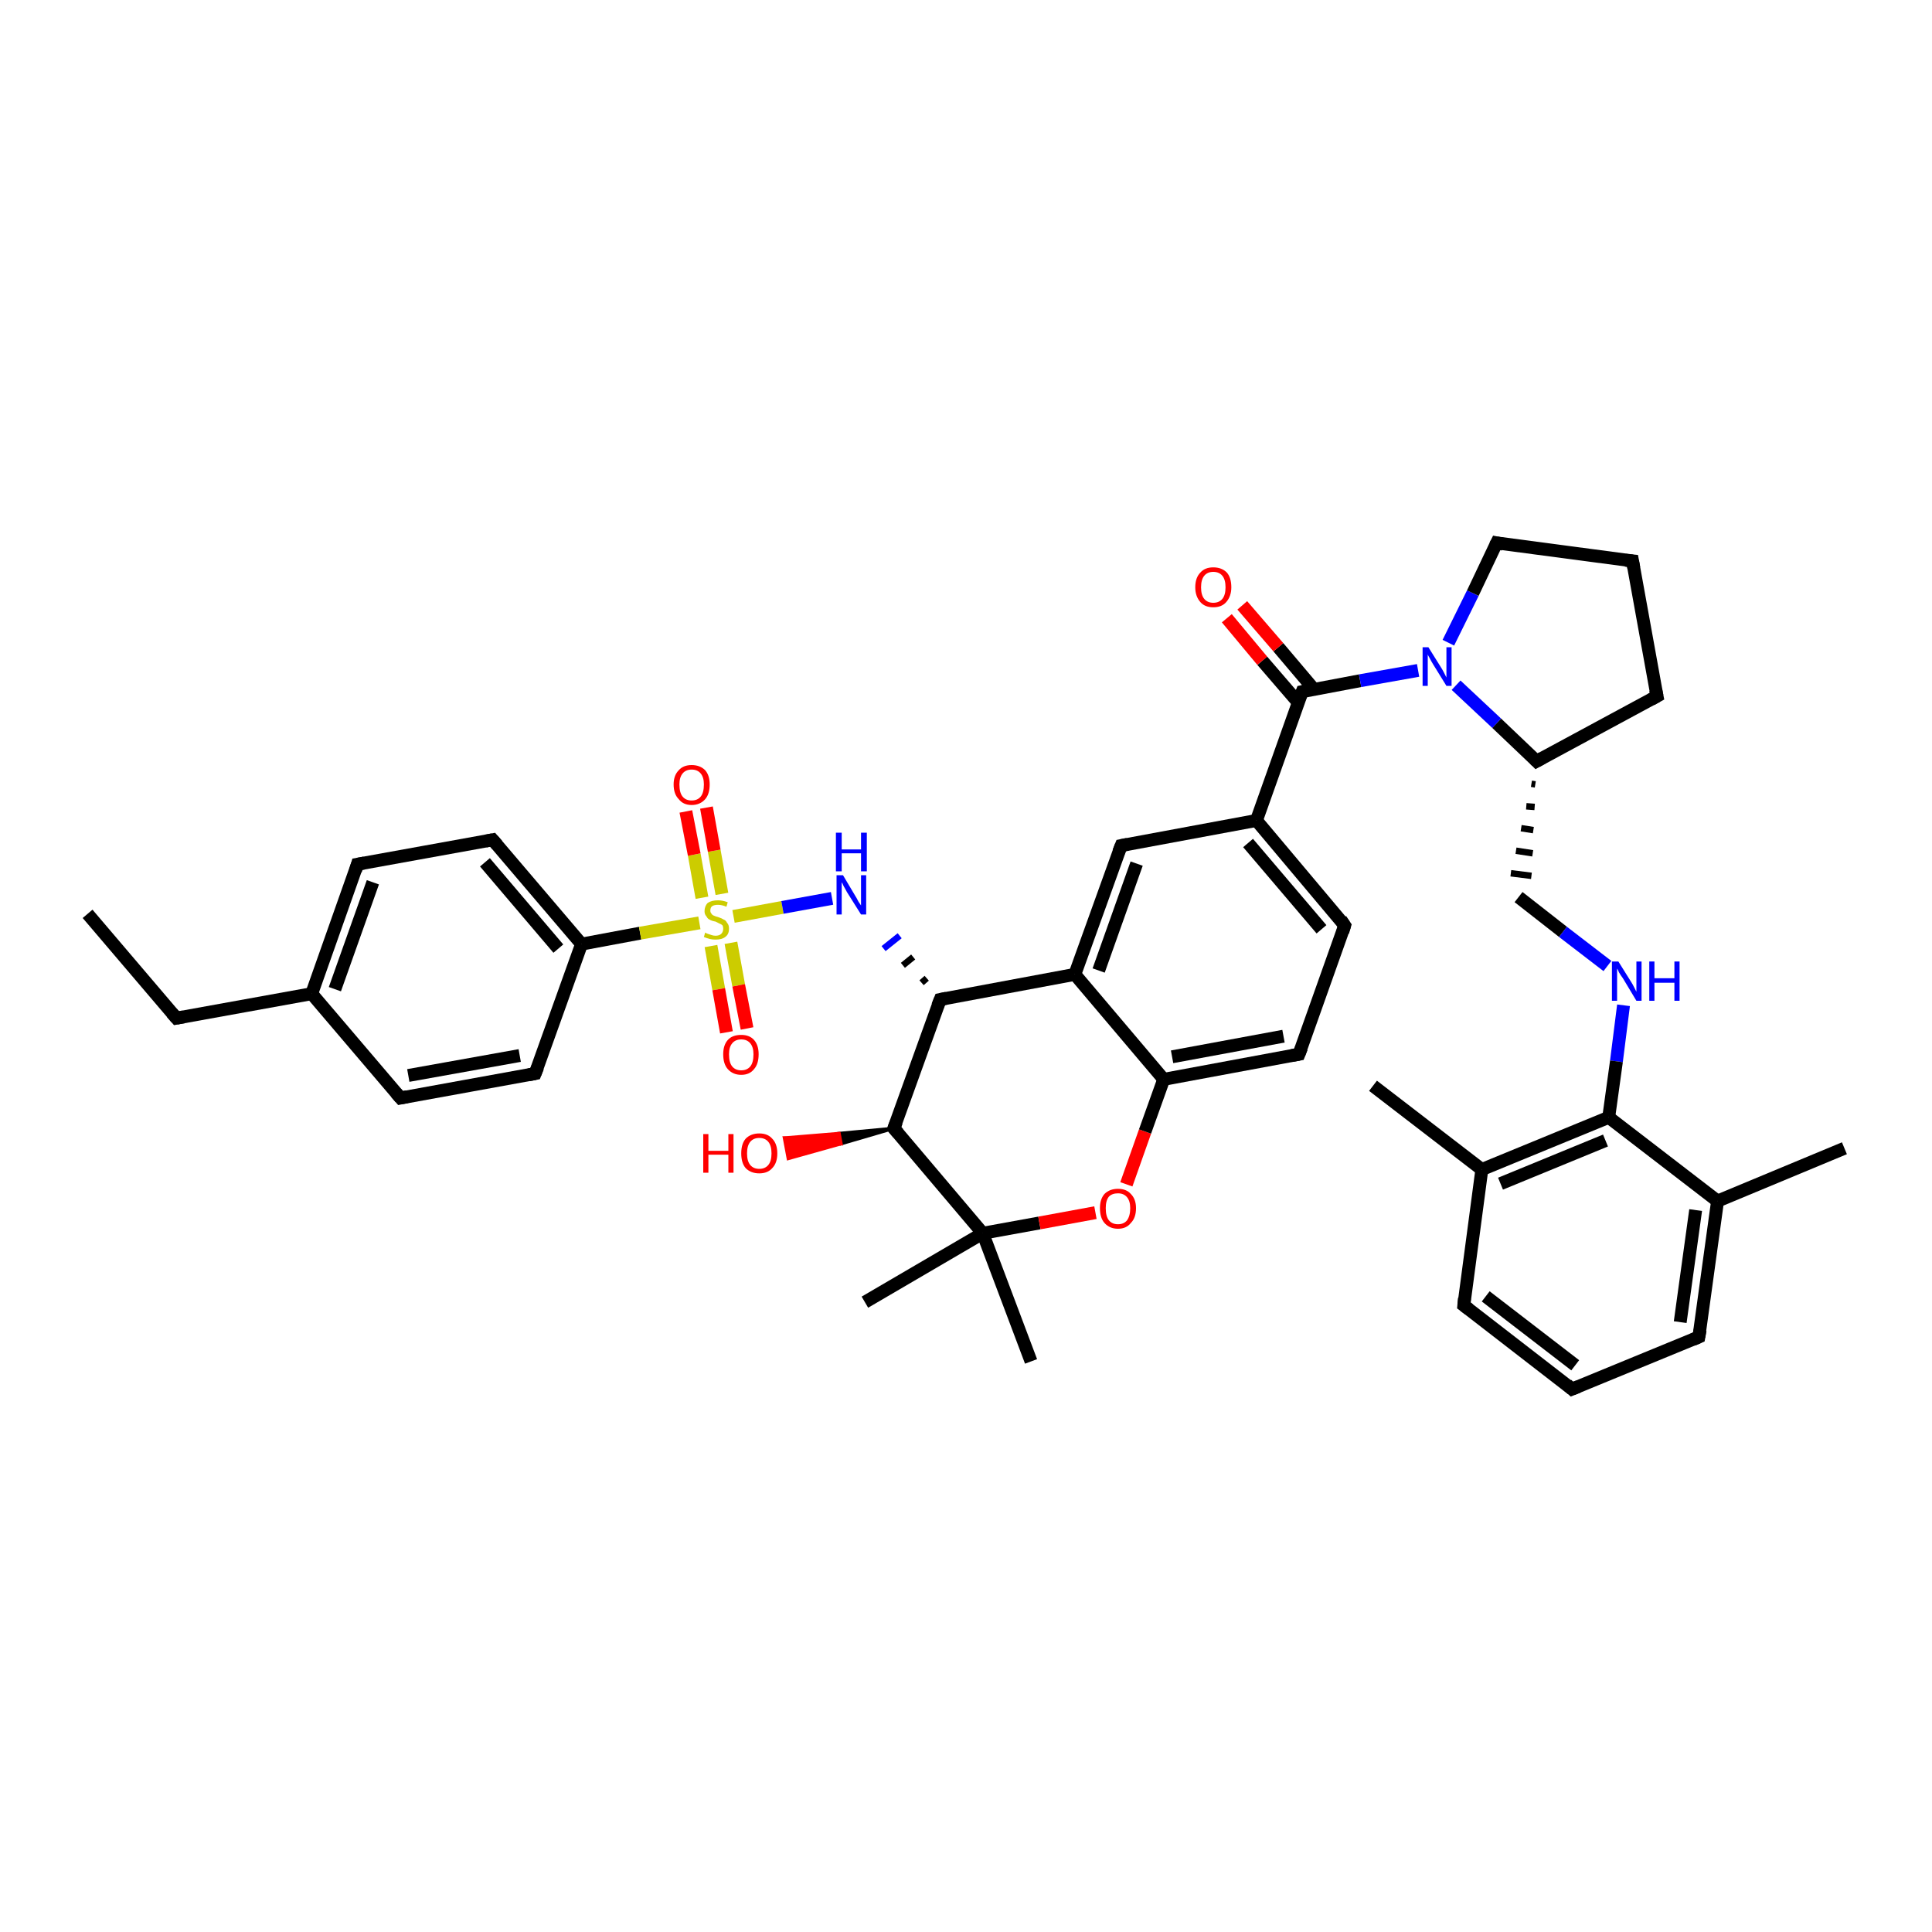 <?xml version='1.0' encoding='iso-8859-1'?>
<svg version='1.1' baseProfile='full'
              xmlns='http://www.w3.org/2000/svg'
                      xmlns:rdkit='http://www.rdkit.org/xml'
                      xmlns:xlink='http://www.w3.org/1999/xlink'
                  xml:space='preserve'
width='300px' height='300px' viewBox='0 0 300 300'>
<!-- END OF HEADER -->
<rect style='opacity:1.0;fill:#FFFFFF;stroke:none' width='300.0' height='300.0' x='0.0' y='0.0'> </rect>
<path class='bond-0 atom-0 atom-1' d='M 13.6,141.9 L 27.4,158.1' style='fill:none;fill-rule:evenodd;stroke:#000000;stroke-width:2.0px;stroke-linecap:butt;stroke-linejoin:miter;stroke-opacity:1' />
<path class='bond-1 atom-1 atom-2' d='M 27.4,158.1 L 48.4,154.3' style='fill:none;fill-rule:evenodd;stroke:#000000;stroke-width:2.0px;stroke-linecap:butt;stroke-linejoin:miter;stroke-opacity:1' />
<path class='bond-2 atom-2 atom-3' d='M 48.4,154.3 L 55.5,134.2' style='fill:none;fill-rule:evenodd;stroke:#000000;stroke-width:2.0px;stroke-linecap:butt;stroke-linejoin:miter;stroke-opacity:1' />
<path class='bond-2 atom-2 atom-3' d='M 52.0,153.6 L 57.9,137.0' style='fill:none;fill-rule:evenodd;stroke:#000000;stroke-width:2.0px;stroke-linecap:butt;stroke-linejoin:miter;stroke-opacity:1' />
<path class='bond-3 atom-3 atom-4' d='M 55.5,134.2 L 76.5,130.4' style='fill:none;fill-rule:evenodd;stroke:#000000;stroke-width:2.0px;stroke-linecap:butt;stroke-linejoin:miter;stroke-opacity:1' />
<path class='bond-4 atom-4 atom-5' d='M 76.5,130.4 L 90.3,146.6' style='fill:none;fill-rule:evenodd;stroke:#000000;stroke-width:2.0px;stroke-linecap:butt;stroke-linejoin:miter;stroke-opacity:1' />
<path class='bond-4 atom-4 atom-5' d='M 75.3,133.9 L 86.7,147.3' style='fill:none;fill-rule:evenodd;stroke:#000000;stroke-width:2.0px;stroke-linecap:butt;stroke-linejoin:miter;stroke-opacity:1' />
<path class='bond-5 atom-5 atom-6' d='M 90.3,146.6 L 83.1,166.7' style='fill:none;fill-rule:evenodd;stroke:#000000;stroke-width:2.0px;stroke-linecap:butt;stroke-linejoin:miter;stroke-opacity:1' />
<path class='bond-6 atom-6 atom-7' d='M 83.1,166.7 L 62.2,170.5' style='fill:none;fill-rule:evenodd;stroke:#000000;stroke-width:2.0px;stroke-linecap:butt;stroke-linejoin:miter;stroke-opacity:1' />
<path class='bond-6 atom-6 atom-7' d='M 80.7,163.9 L 63.4,167.0' style='fill:none;fill-rule:evenodd;stroke:#000000;stroke-width:2.0px;stroke-linecap:butt;stroke-linejoin:miter;stroke-opacity:1' />
<path class='bond-7 atom-5 atom-8' d='M 90.3,146.6 L 99.4,144.9' style='fill:none;fill-rule:evenodd;stroke:#000000;stroke-width:2.0px;stroke-linecap:butt;stroke-linejoin:miter;stroke-opacity:1' />
<path class='bond-7 atom-5 atom-8' d='M 99.4,144.9 L 108.6,143.3' style='fill:none;fill-rule:evenodd;stroke:#CCCC00;stroke-width:2.0px;stroke-linecap:butt;stroke-linejoin:miter;stroke-opacity:1' />
<path class='bond-8 atom-8 atom-9' d='M 110.4,146.9 L 111.6,153.6' style='fill:none;fill-rule:evenodd;stroke:#CCCC00;stroke-width:2.0px;stroke-linecap:butt;stroke-linejoin:miter;stroke-opacity:1' />
<path class='bond-8 atom-8 atom-9' d='M 111.6,153.6 L 112.8,160.3' style='fill:none;fill-rule:evenodd;stroke:#FF0000;stroke-width:2.0px;stroke-linecap:butt;stroke-linejoin:miter;stroke-opacity:1' />
<path class='bond-8 atom-8 atom-9' d='M 113.5,146.4 L 114.7,153.0' style='fill:none;fill-rule:evenodd;stroke:#CCCC00;stroke-width:2.0px;stroke-linecap:butt;stroke-linejoin:miter;stroke-opacity:1' />
<path class='bond-8 atom-8 atom-9' d='M 114.7,153.0 L 116.0,159.7' style='fill:none;fill-rule:evenodd;stroke:#FF0000;stroke-width:2.0px;stroke-linecap:butt;stroke-linejoin:miter;stroke-opacity:1' />
<path class='bond-9 atom-8 atom-10' d='M 112.1,138.8 L 110.9,132.1' style='fill:none;fill-rule:evenodd;stroke:#CCCC00;stroke-width:2.0px;stroke-linecap:butt;stroke-linejoin:miter;stroke-opacity:1' />
<path class='bond-9 atom-8 atom-10' d='M 110.9,132.1 L 109.7,125.4' style='fill:none;fill-rule:evenodd;stroke:#FF0000;stroke-width:2.0px;stroke-linecap:butt;stroke-linejoin:miter;stroke-opacity:1' />
<path class='bond-9 atom-8 atom-10' d='M 109.0,139.4 L 107.8,132.7' style='fill:none;fill-rule:evenodd;stroke:#CCCC00;stroke-width:2.0px;stroke-linecap:butt;stroke-linejoin:miter;stroke-opacity:1' />
<path class='bond-9 atom-8 atom-10' d='M 107.8,132.7 L 106.5,126.0' style='fill:none;fill-rule:evenodd;stroke:#FF0000;stroke-width:2.0px;stroke-linecap:butt;stroke-linejoin:miter;stroke-opacity:1' />
<path class='bond-10 atom-8 atom-11' d='M 113.9,142.3 L 121.5,140.9' style='fill:none;fill-rule:evenodd;stroke:#CCCC00;stroke-width:2.0px;stroke-linecap:butt;stroke-linejoin:miter;stroke-opacity:1' />
<path class='bond-10 atom-8 atom-11' d='M 121.5,140.9 L 129.2,139.5' style='fill:none;fill-rule:evenodd;stroke:#0000FF;stroke-width:2.0px;stroke-linecap:butt;stroke-linejoin:miter;stroke-opacity:1' />
<path class='bond-11 atom-12 atom-11' d='M 143.9,151.9 L 143.1,152.6' style='fill:none;fill-rule:evenodd;stroke:#000000;stroke-width:1.0px;stroke-linecap:butt;stroke-linejoin:miter;stroke-opacity:1' />
<path class='bond-11 atom-12 atom-11' d='M 141.8,148.6 L 140.2,149.9' style='fill:none;fill-rule:evenodd;stroke:#000000;stroke-width:1.0px;stroke-linecap:butt;stroke-linejoin:miter;stroke-opacity:1' />
<path class='bond-11 atom-12 atom-11' d='M 139.7,145.3 L 137.2,147.3' style='fill:none;fill-rule:evenodd;stroke:#0000FF;stroke-width:1.0px;stroke-linecap:butt;stroke-linejoin:miter;stroke-opacity:1' />
<path class='bond-12 atom-12 atom-13' d='M 146.0,155.2 L 138.8,175.2' style='fill:none;fill-rule:evenodd;stroke:#000000;stroke-width:2.0px;stroke-linecap:butt;stroke-linejoin:miter;stroke-opacity:1' />
<path class='bond-13 atom-13 atom-14' d='M 138.8,175.2 L 130.6,177.6 L 130.3,176.0 Z' style='fill:#000000;fill-rule:evenodd;fill-opacity:1;stroke:#000000;stroke-width:0.5px;stroke-linecap:butt;stroke-linejoin:miter;stroke-opacity:1;' />
<path class='bond-13 atom-13 atom-14' d='M 130.6,177.6 L 121.8,176.7 L 122.4,179.9 Z' style='fill:#FF0000;fill-rule:evenodd;fill-opacity:1;stroke:#FF0000;stroke-width:0.5px;stroke-linecap:butt;stroke-linejoin:miter;stroke-opacity:1;' />
<path class='bond-13 atom-13 atom-14' d='M 130.6,177.6 L 130.3,176.0 L 121.8,176.7 Z' style='fill:#FF0000;fill-rule:evenodd;fill-opacity:1;stroke:#FF0000;stroke-width:0.5px;stroke-linecap:butt;stroke-linejoin:miter;stroke-opacity:1;' />
<path class='bond-14 atom-13 atom-15' d='M 138.8,175.2 L 152.6,191.5' style='fill:none;fill-rule:evenodd;stroke:#000000;stroke-width:2.0px;stroke-linecap:butt;stroke-linejoin:miter;stroke-opacity:1' />
<path class='bond-15 atom-15 atom-16' d='M 152.6,191.5 L 160.1,211.4' style='fill:none;fill-rule:evenodd;stroke:#000000;stroke-width:2.0px;stroke-linecap:butt;stroke-linejoin:miter;stroke-opacity:1' />
<path class='bond-16 atom-15 atom-17' d='M 152.6,191.5 L 134.3,202.2' style='fill:none;fill-rule:evenodd;stroke:#000000;stroke-width:2.0px;stroke-linecap:butt;stroke-linejoin:miter;stroke-opacity:1' />
<path class='bond-17 atom-15 atom-18' d='M 152.6,191.5 L 161.4,189.9' style='fill:none;fill-rule:evenodd;stroke:#000000;stroke-width:2.0px;stroke-linecap:butt;stroke-linejoin:miter;stroke-opacity:1' />
<path class='bond-17 atom-15 atom-18' d='M 161.4,189.9 L 170.1,188.3' style='fill:none;fill-rule:evenodd;stroke:#FF0000;stroke-width:2.0px;stroke-linecap:butt;stroke-linejoin:miter;stroke-opacity:1' />
<path class='bond-18 atom-18 atom-19' d='M 174.9,183.9 L 177.8,175.7' style='fill:none;fill-rule:evenodd;stroke:#FF0000;stroke-width:2.0px;stroke-linecap:butt;stroke-linejoin:miter;stroke-opacity:1' />
<path class='bond-18 atom-18 atom-19' d='M 177.8,175.7 L 180.7,167.6' style='fill:none;fill-rule:evenodd;stroke:#000000;stroke-width:2.0px;stroke-linecap:butt;stroke-linejoin:miter;stroke-opacity:1' />
<path class='bond-19 atom-19 atom-20' d='M 180.7,167.6 L 201.7,163.7' style='fill:none;fill-rule:evenodd;stroke:#000000;stroke-width:2.0px;stroke-linecap:butt;stroke-linejoin:miter;stroke-opacity:1' />
<path class='bond-19 atom-19 atom-20' d='M 182.0,164.1 L 199.3,160.9' style='fill:none;fill-rule:evenodd;stroke:#000000;stroke-width:2.0px;stroke-linecap:butt;stroke-linejoin:miter;stroke-opacity:1' />
<path class='bond-20 atom-20 atom-21' d='M 201.7,163.7 L 208.8,143.7' style='fill:none;fill-rule:evenodd;stroke:#000000;stroke-width:2.0px;stroke-linecap:butt;stroke-linejoin:miter;stroke-opacity:1' />
<path class='bond-21 atom-21 atom-22' d='M 208.8,143.7 L 195.1,127.4' style='fill:none;fill-rule:evenodd;stroke:#000000;stroke-width:2.0px;stroke-linecap:butt;stroke-linejoin:miter;stroke-opacity:1' />
<path class='bond-21 atom-21 atom-22' d='M 205.2,144.3 L 193.8,130.9' style='fill:none;fill-rule:evenodd;stroke:#000000;stroke-width:2.0px;stroke-linecap:butt;stroke-linejoin:miter;stroke-opacity:1' />
<path class='bond-22 atom-22 atom-23' d='M 195.1,127.4 L 174.1,131.3' style='fill:none;fill-rule:evenodd;stroke:#000000;stroke-width:2.0px;stroke-linecap:butt;stroke-linejoin:miter;stroke-opacity:1' />
<path class='bond-23 atom-23 atom-24' d='M 174.1,131.3 L 166.9,151.3' style='fill:none;fill-rule:evenodd;stroke:#000000;stroke-width:2.0px;stroke-linecap:butt;stroke-linejoin:miter;stroke-opacity:1' />
<path class='bond-23 atom-23 atom-24' d='M 176.5,134.1 L 170.6,150.7' style='fill:none;fill-rule:evenodd;stroke:#000000;stroke-width:2.0px;stroke-linecap:butt;stroke-linejoin:miter;stroke-opacity:1' />
<path class='bond-24 atom-22 atom-25' d='M 195.1,127.4 L 202.2,107.4' style='fill:none;fill-rule:evenodd;stroke:#000000;stroke-width:2.0px;stroke-linecap:butt;stroke-linejoin:miter;stroke-opacity:1' />
<path class='bond-25 atom-25 atom-26' d='M 204.0,107.0 L 198.5,100.5' style='fill:none;fill-rule:evenodd;stroke:#000000;stroke-width:2.0px;stroke-linecap:butt;stroke-linejoin:miter;stroke-opacity:1' />
<path class='bond-25 atom-25 atom-26' d='M 198.5,100.5 L 192.9,94.0' style='fill:none;fill-rule:evenodd;stroke:#FF0000;stroke-width:2.0px;stroke-linecap:butt;stroke-linejoin:miter;stroke-opacity:1' />
<path class='bond-25 atom-25 atom-26' d='M 201.6,109.1 L 196.0,102.6' style='fill:none;fill-rule:evenodd;stroke:#000000;stroke-width:2.0px;stroke-linecap:butt;stroke-linejoin:miter;stroke-opacity:1' />
<path class='bond-25 atom-25 atom-26' d='M 196.0,102.6 L 190.5,96.0' style='fill:none;fill-rule:evenodd;stroke:#FF0000;stroke-width:2.0px;stroke-linecap:butt;stroke-linejoin:miter;stroke-opacity:1' />
<path class='bond-26 atom-25 atom-27' d='M 202.2,107.4 L 211.2,105.7' style='fill:none;fill-rule:evenodd;stroke:#000000;stroke-width:2.0px;stroke-linecap:butt;stroke-linejoin:miter;stroke-opacity:1' />
<path class='bond-26 atom-25 atom-27' d='M 211.2,105.7 L 220.2,104.1' style='fill:none;fill-rule:evenodd;stroke:#0000FF;stroke-width:2.0px;stroke-linecap:butt;stroke-linejoin:miter;stroke-opacity:1' />
<path class='bond-27 atom-27 atom-28' d='M 224.9,99.8 L 228.7,92.1' style='fill:none;fill-rule:evenodd;stroke:#0000FF;stroke-width:2.0px;stroke-linecap:butt;stroke-linejoin:miter;stroke-opacity:1' />
<path class='bond-27 atom-27 atom-28' d='M 228.7,92.1 L 232.4,84.3' style='fill:none;fill-rule:evenodd;stroke:#000000;stroke-width:2.0px;stroke-linecap:butt;stroke-linejoin:miter;stroke-opacity:1' />
<path class='bond-28 atom-28 atom-29' d='M 232.4,84.3 L 253.5,87.1' style='fill:none;fill-rule:evenodd;stroke:#000000;stroke-width:2.0px;stroke-linecap:butt;stroke-linejoin:miter;stroke-opacity:1' />
<path class='bond-29 atom-29 atom-30' d='M 253.5,87.1 L 257.3,108.1' style='fill:none;fill-rule:evenodd;stroke:#000000;stroke-width:2.0px;stroke-linecap:butt;stroke-linejoin:miter;stroke-opacity:1' />
<path class='bond-30 atom-30 atom-31' d='M 257.3,108.1 L 238.6,118.2' style='fill:none;fill-rule:evenodd;stroke:#000000;stroke-width:2.0px;stroke-linecap:butt;stroke-linejoin:miter;stroke-opacity:1' />
<path class='bond-31 atom-31 atom-32' d='M 237.8,121.7 L 238.4,121.8' style='fill:none;fill-rule:evenodd;stroke:#000000;stroke-width:1.0px;stroke-linecap:butt;stroke-linejoin:miter;stroke-opacity:1' />
<path class='bond-31 atom-31 atom-32' d='M 237.0,125.2 L 238.3,125.3' style='fill:none;fill-rule:evenodd;stroke:#000000;stroke-width:1.0px;stroke-linecap:butt;stroke-linejoin:miter;stroke-opacity:1' />
<path class='bond-31 atom-31 atom-32' d='M 236.2,128.6 L 238.1,128.9' style='fill:none;fill-rule:evenodd;stroke:#000000;stroke-width:1.0px;stroke-linecap:butt;stroke-linejoin:miter;stroke-opacity:1' />
<path class='bond-31 atom-31 atom-32' d='M 235.4,132.1 L 238.0,132.5' style='fill:none;fill-rule:evenodd;stroke:#000000;stroke-width:1.0px;stroke-linecap:butt;stroke-linejoin:miter;stroke-opacity:1' />
<path class='bond-31 atom-31 atom-32' d='M 234.6,135.6 L 237.8,136.0' style='fill:none;fill-rule:evenodd;stroke:#000000;stroke-width:1.0px;stroke-linecap:butt;stroke-linejoin:miter;stroke-opacity:1' />
<path class='bond-32 atom-32 atom-33' d='M 235.8,139.3 L 242.7,144.7' style='fill:none;fill-rule:evenodd;stroke:#000000;stroke-width:2.0px;stroke-linecap:butt;stroke-linejoin:miter;stroke-opacity:1' />
<path class='bond-32 atom-32 atom-33' d='M 242.7,144.7 L 249.6,150.0' style='fill:none;fill-rule:evenodd;stroke:#0000FF;stroke-width:2.0px;stroke-linecap:butt;stroke-linejoin:miter;stroke-opacity:1' />
<path class='bond-33 atom-33 atom-34' d='M 252.1,156.1 L 251.0,164.8' style='fill:none;fill-rule:evenodd;stroke:#0000FF;stroke-width:2.0px;stroke-linecap:butt;stroke-linejoin:miter;stroke-opacity:1' />
<path class='bond-33 atom-33 atom-34' d='M 251.0,164.8 L 249.8,173.5' style='fill:none;fill-rule:evenodd;stroke:#000000;stroke-width:2.0px;stroke-linecap:butt;stroke-linejoin:miter;stroke-opacity:1' />
<path class='bond-34 atom-34 atom-35' d='M 249.8,173.5 L 230.1,181.6' style='fill:none;fill-rule:evenodd;stroke:#000000;stroke-width:2.0px;stroke-linecap:butt;stroke-linejoin:miter;stroke-opacity:1' />
<path class='bond-34 atom-34 atom-35' d='M 249.3,177.1 L 233.0,183.8' style='fill:none;fill-rule:evenodd;stroke:#000000;stroke-width:2.0px;stroke-linecap:butt;stroke-linejoin:miter;stroke-opacity:1' />
<path class='bond-35 atom-35 atom-36' d='M 230.1,181.6 L 213.2,168.6' style='fill:none;fill-rule:evenodd;stroke:#000000;stroke-width:2.0px;stroke-linecap:butt;stroke-linejoin:miter;stroke-opacity:1' />
<path class='bond-36 atom-35 atom-37' d='M 230.1,181.6 L 227.3,202.7' style='fill:none;fill-rule:evenodd;stroke:#000000;stroke-width:2.0px;stroke-linecap:butt;stroke-linejoin:miter;stroke-opacity:1' />
<path class='bond-37 atom-37 atom-38' d='M 227.3,202.7 L 244.1,215.7' style='fill:none;fill-rule:evenodd;stroke:#000000;stroke-width:2.0px;stroke-linecap:butt;stroke-linejoin:miter;stroke-opacity:1' />
<path class='bond-37 atom-37 atom-38' d='M 230.7,201.3 L 244.6,212.0' style='fill:none;fill-rule:evenodd;stroke:#000000;stroke-width:2.0px;stroke-linecap:butt;stroke-linejoin:miter;stroke-opacity:1' />
<path class='bond-38 atom-38 atom-39' d='M 244.1,215.7 L 263.8,207.6' style='fill:none;fill-rule:evenodd;stroke:#000000;stroke-width:2.0px;stroke-linecap:butt;stroke-linejoin:miter;stroke-opacity:1' />
<path class='bond-39 atom-39 atom-40' d='M 263.8,207.6 L 266.7,186.5' style='fill:none;fill-rule:evenodd;stroke:#000000;stroke-width:2.0px;stroke-linecap:butt;stroke-linejoin:miter;stroke-opacity:1' />
<path class='bond-39 atom-39 atom-40' d='M 260.9,205.3 L 263.3,187.9' style='fill:none;fill-rule:evenodd;stroke:#000000;stroke-width:2.0px;stroke-linecap:butt;stroke-linejoin:miter;stroke-opacity:1' />
<path class='bond-40 atom-40 atom-41' d='M 266.7,186.5 L 286.4,178.3' style='fill:none;fill-rule:evenodd;stroke:#000000;stroke-width:2.0px;stroke-linecap:butt;stroke-linejoin:miter;stroke-opacity:1' />
<path class='bond-41 atom-7 atom-2' d='M 62.2,170.5 L 48.4,154.3' style='fill:none;fill-rule:evenodd;stroke:#000000;stroke-width:2.0px;stroke-linecap:butt;stroke-linejoin:miter;stroke-opacity:1' />
<path class='bond-42 atom-24 atom-12' d='M 166.9,151.3 L 146.0,155.2' style='fill:none;fill-rule:evenodd;stroke:#000000;stroke-width:2.0px;stroke-linecap:butt;stroke-linejoin:miter;stroke-opacity:1' />
<path class='bond-43 atom-31 atom-27' d='M 238.6,118.2 L 232.4,112.3' style='fill:none;fill-rule:evenodd;stroke:#000000;stroke-width:2.0px;stroke-linecap:butt;stroke-linejoin:miter;stroke-opacity:1' />
<path class='bond-43 atom-31 atom-27' d='M 232.4,112.3 L 226.1,106.4' style='fill:none;fill-rule:evenodd;stroke:#0000FF;stroke-width:2.0px;stroke-linecap:butt;stroke-linejoin:miter;stroke-opacity:1' />
<path class='bond-44 atom-40 atom-34' d='M 266.7,186.5 L 249.8,173.5' style='fill:none;fill-rule:evenodd;stroke:#000000;stroke-width:2.0px;stroke-linecap:butt;stroke-linejoin:miter;stroke-opacity:1' />
<path class='bond-45 atom-24 atom-19' d='M 166.9,151.3 L 180.7,167.6' style='fill:none;fill-rule:evenodd;stroke:#000000;stroke-width:2.0px;stroke-linecap:butt;stroke-linejoin:miter;stroke-opacity:1' />
<path d='M 26.7,157.3 L 27.4,158.1 L 28.5,157.9' style='fill:none;stroke:#000000;stroke-width:2.0px;stroke-linecap:butt;stroke-linejoin:miter;stroke-opacity:1;' />
<path d='M 55.2,135.2 L 55.5,134.2 L 56.6,134.0' style='fill:none;stroke:#000000;stroke-width:2.0px;stroke-linecap:butt;stroke-linejoin:miter;stroke-opacity:1;' />
<path d='M 75.4,130.6 L 76.5,130.4 L 77.2,131.2' style='fill:none;stroke:#000000;stroke-width:2.0px;stroke-linecap:butt;stroke-linejoin:miter;stroke-opacity:1;' />
<path d='M 83.5,165.7 L 83.1,166.7 L 82.1,166.9' style='fill:none;stroke:#000000;stroke-width:2.0px;stroke-linecap:butt;stroke-linejoin:miter;stroke-opacity:1;' />
<path d='M 63.2,170.3 L 62.2,170.5 L 61.5,169.7' style='fill:none;stroke:#000000;stroke-width:2.0px;stroke-linecap:butt;stroke-linejoin:miter;stroke-opacity:1;' />
<path d='M 145.6,156.2 L 146.0,155.2 L 147.0,155.0' style='fill:none;stroke:#000000;stroke-width:2.0px;stroke-linecap:butt;stroke-linejoin:miter;stroke-opacity:1;' />
<path d='M 139.2,174.2 L 138.8,175.2 L 139.5,176.0' style='fill:none;stroke:#000000;stroke-width:2.0px;stroke-linecap:butt;stroke-linejoin:miter;stroke-opacity:1;' />
<path d='M 200.6,163.9 L 201.7,163.7 L 202.1,162.7' style='fill:none;stroke:#000000;stroke-width:2.0px;stroke-linecap:butt;stroke-linejoin:miter;stroke-opacity:1;' />
<path d='M 208.5,144.7 L 208.8,143.7 L 208.2,142.8' style='fill:none;stroke:#000000;stroke-width:2.0px;stroke-linecap:butt;stroke-linejoin:miter;stroke-opacity:1;' />
<path d='M 175.1,131.1 L 174.1,131.3 L 173.7,132.3' style='fill:none;stroke:#000000;stroke-width:2.0px;stroke-linecap:butt;stroke-linejoin:miter;stroke-opacity:1;' />
<path d='M 201.8,108.4 L 202.2,107.4 L 202.7,107.3' style='fill:none;stroke:#000000;stroke-width:2.0px;stroke-linecap:butt;stroke-linejoin:miter;stroke-opacity:1;' />
<path d='M 232.2,84.7 L 232.4,84.3 L 233.4,84.5' style='fill:none;stroke:#000000;stroke-width:2.0px;stroke-linecap:butt;stroke-linejoin:miter;stroke-opacity:1;' />
<path d='M 252.4,87.0 L 253.5,87.1 L 253.7,88.2' style='fill:none;stroke:#000000;stroke-width:2.0px;stroke-linecap:butt;stroke-linejoin:miter;stroke-opacity:1;' />
<path d='M 257.1,107.1 L 257.3,108.1 L 256.4,108.6' style='fill:none;stroke:#000000;stroke-width:2.0px;stroke-linecap:butt;stroke-linejoin:miter;stroke-opacity:1;' />
<path d='M 239.5,117.7 L 238.6,118.2 L 238.3,117.9' style='fill:none;stroke:#000000;stroke-width:2.0px;stroke-linecap:butt;stroke-linejoin:miter;stroke-opacity:1;' />
<path d='M 227.4,201.6 L 227.3,202.7 L 228.1,203.3' style='fill:none;stroke:#000000;stroke-width:2.0px;stroke-linecap:butt;stroke-linejoin:miter;stroke-opacity:1;' />
<path d='M 243.3,215.0 L 244.1,215.7 L 245.1,215.3' style='fill:none;stroke:#000000;stroke-width:2.0px;stroke-linecap:butt;stroke-linejoin:miter;stroke-opacity:1;' />
<path d='M 262.9,208.0 L 263.8,207.6 L 264.0,206.5' style='fill:none;stroke:#000000;stroke-width:2.0px;stroke-linecap:butt;stroke-linejoin:miter;stroke-opacity:1;' />
<path class='atom-8' d='M 109.5 144.8
Q 109.6 144.9, 109.9 145.0
Q 110.2 145.1, 110.5 145.2
Q 110.8 145.3, 111.1 145.3
Q 111.7 145.3, 112.0 145.0
Q 112.3 144.7, 112.3 144.2
Q 112.3 143.9, 112.2 143.7
Q 112.0 143.5, 111.7 143.4
Q 111.5 143.3, 111.1 143.1
Q 110.5 143.0, 110.2 142.8
Q 109.9 142.7, 109.7 142.3
Q 109.4 142.0, 109.4 141.5
Q 109.4 140.7, 109.9 140.2
Q 110.5 139.8, 111.5 139.8
Q 112.2 139.8, 113.0 140.1
L 112.8 140.8
Q 112.1 140.5, 111.5 140.5
Q 110.9 140.5, 110.6 140.7
Q 110.3 140.9, 110.3 141.4
Q 110.3 141.7, 110.5 141.9
Q 110.6 142.1, 110.9 142.2
Q 111.1 142.3, 111.5 142.4
Q 112.1 142.6, 112.4 142.8
Q 112.7 142.9, 112.9 143.3
Q 113.2 143.6, 113.2 144.2
Q 113.2 145.1, 112.6 145.5
Q 112.1 145.9, 111.1 145.9
Q 110.6 145.9, 110.2 145.8
Q 109.8 145.7, 109.3 145.5
L 109.5 144.8
' fill='#CCCC00'/>
<path class='atom-9' d='M 112.3 163.7
Q 112.3 162.3, 113.0 161.5
Q 113.7 160.7, 115.1 160.7
Q 116.4 160.7, 117.1 161.5
Q 117.8 162.3, 117.8 163.7
Q 117.8 165.2, 117.1 166.0
Q 116.4 166.9, 115.1 166.9
Q 113.8 166.9, 113.0 166.0
Q 112.3 165.2, 112.3 163.7
M 115.1 166.2
Q 116.0 166.2, 116.5 165.6
Q 117.0 165.0, 117.0 163.7
Q 117.0 162.6, 116.5 162.0
Q 116.0 161.4, 115.1 161.4
Q 114.2 161.4, 113.7 162.0
Q 113.2 162.6, 113.2 163.7
Q 113.2 165.0, 113.7 165.6
Q 114.2 166.2, 115.1 166.2
' fill='#FF0000'/>
<path class='atom-10' d='M 104.6 121.8
Q 104.6 120.4, 105.4 119.6
Q 106.1 118.8, 107.4 118.8
Q 108.7 118.8, 109.5 119.6
Q 110.2 120.4, 110.2 121.8
Q 110.2 123.3, 109.5 124.1
Q 108.7 125.0, 107.4 125.0
Q 106.1 125.0, 105.4 124.1
Q 104.6 123.3, 104.6 121.8
M 107.4 124.3
Q 108.3 124.3, 108.8 123.7
Q 109.3 123.1, 109.3 121.8
Q 109.3 120.7, 108.8 120.1
Q 108.3 119.5, 107.4 119.5
Q 106.5 119.5, 106.0 120.1
Q 105.5 120.7, 105.5 121.8
Q 105.5 123.1, 106.0 123.7
Q 106.5 124.3, 107.4 124.3
' fill='#FF0000'/>
<path class='atom-11' d='M 130.9 135.9
L 132.8 139.1
Q 133.0 139.4, 133.3 140.0
Q 133.7 140.6, 133.7 140.6
L 133.7 135.9
L 134.5 135.9
L 134.5 142.0
L 133.7 142.0
L 131.5 138.5
Q 131.3 138.1, 131.0 137.6
Q 130.8 137.1, 130.7 137.0
L 130.7 142.0
L 129.9 142.0
L 129.9 135.9
L 130.9 135.9
' fill='#0000FF'/>
<path class='atom-11' d='M 129.8 129.3
L 130.7 129.3
L 130.7 131.9
L 133.7 131.9
L 133.7 129.3
L 134.6 129.3
L 134.6 135.3
L 133.7 135.3
L 133.7 132.5
L 130.7 132.5
L 130.7 135.3
L 129.8 135.3
L 129.8 129.3
' fill='#0000FF'/>
<path class='atom-14' d='M 109.2 176.1
L 110.0 176.1
L 110.0 178.7
L 113.1 178.7
L 113.1 176.1
L 113.9 176.1
L 113.9 182.1
L 113.1 182.1
L 113.1 179.3
L 110.0 179.3
L 110.0 182.1
L 109.2 182.1
L 109.2 176.1
' fill='#FF0000'/>
<path class='atom-14' d='M 115.1 179.1
Q 115.1 177.6, 115.8 176.8
Q 116.6 176.0, 117.9 176.0
Q 119.2 176.0, 119.9 176.8
Q 120.7 177.6, 120.7 179.1
Q 120.7 180.6, 119.9 181.4
Q 119.2 182.2, 117.9 182.2
Q 116.6 182.2, 115.8 181.4
Q 115.1 180.6, 115.1 179.1
M 117.9 181.5
Q 118.8 181.5, 119.3 180.9
Q 119.8 180.3, 119.8 179.1
Q 119.8 177.9, 119.3 177.3
Q 118.8 176.7, 117.9 176.7
Q 117.0 176.7, 116.5 177.3
Q 116.0 177.9, 116.0 179.1
Q 116.0 180.3, 116.5 180.9
Q 117.0 181.5, 117.9 181.5
' fill='#FF0000'/>
<path class='atom-18' d='M 170.8 187.6
Q 170.8 186.2, 171.5 185.4
Q 172.3 184.6, 173.6 184.6
Q 174.9 184.6, 175.6 185.4
Q 176.4 186.2, 176.4 187.6
Q 176.4 189.1, 175.6 189.9
Q 174.9 190.8, 173.6 190.8
Q 172.3 190.8, 171.5 189.9
Q 170.8 189.1, 170.8 187.6
M 173.6 190.1
Q 174.5 190.1, 175.0 189.5
Q 175.5 188.8, 175.5 187.6
Q 175.5 186.5, 175.0 185.9
Q 174.5 185.3, 173.6 185.3
Q 172.7 185.3, 172.2 185.8
Q 171.7 186.4, 171.7 187.6
Q 171.7 188.9, 172.2 189.5
Q 172.7 190.1, 173.6 190.1
' fill='#FF0000'/>
<path class='atom-26' d='M 185.6 91.2
Q 185.6 89.7, 186.4 88.9
Q 187.1 88.1, 188.4 88.1
Q 189.7 88.1, 190.5 88.9
Q 191.2 89.7, 191.2 91.2
Q 191.2 92.6, 190.4 93.5
Q 189.7 94.3, 188.4 94.3
Q 187.1 94.3, 186.4 93.5
Q 185.6 92.6, 185.6 91.2
M 188.4 93.6
Q 189.3 93.6, 189.8 93.0
Q 190.3 92.4, 190.3 91.2
Q 190.3 90.0, 189.8 89.4
Q 189.3 88.8, 188.4 88.8
Q 187.5 88.8, 187.0 89.4
Q 186.5 90.0, 186.5 91.2
Q 186.5 92.4, 187.0 93.0
Q 187.5 93.6, 188.4 93.6
' fill='#FF0000'/>
<path class='atom-27' d='M 221.8 100.5
L 223.8 103.7
Q 224.0 104.0, 224.3 104.6
Q 224.6 105.2, 224.6 105.2
L 224.6 100.5
L 225.4 100.5
L 225.4 106.5
L 224.6 106.5
L 222.5 103.1
Q 222.2 102.6, 222.0 102.2
Q 221.7 101.7, 221.7 101.6
L 221.7 106.5
L 220.9 106.5
L 220.9 100.5
L 221.8 100.5
' fill='#0000FF'/>
<path class='atom-33' d='M 251.3 149.3
L 253.3 152.5
Q 253.5 152.8, 253.8 153.4
Q 254.1 154.0, 254.1 154.0
L 254.1 149.3
L 254.9 149.3
L 254.9 155.4
L 254.1 155.4
L 252.0 151.9
Q 251.7 151.5, 251.4 151.0
Q 251.2 150.5, 251.1 150.4
L 251.1 155.4
L 250.3 155.4
L 250.3 149.3
L 251.3 149.3
' fill='#0000FF'/>
<path class='atom-33' d='M 256.1 149.3
L 256.9 149.3
L 256.9 151.9
L 260.0 151.9
L 260.0 149.3
L 260.8 149.3
L 260.8 155.4
L 260.0 155.4
L 260.0 152.6
L 256.9 152.6
L 256.9 155.4
L 256.1 155.4
L 256.1 149.3
' fill='#0000FF'/>
</svg>

